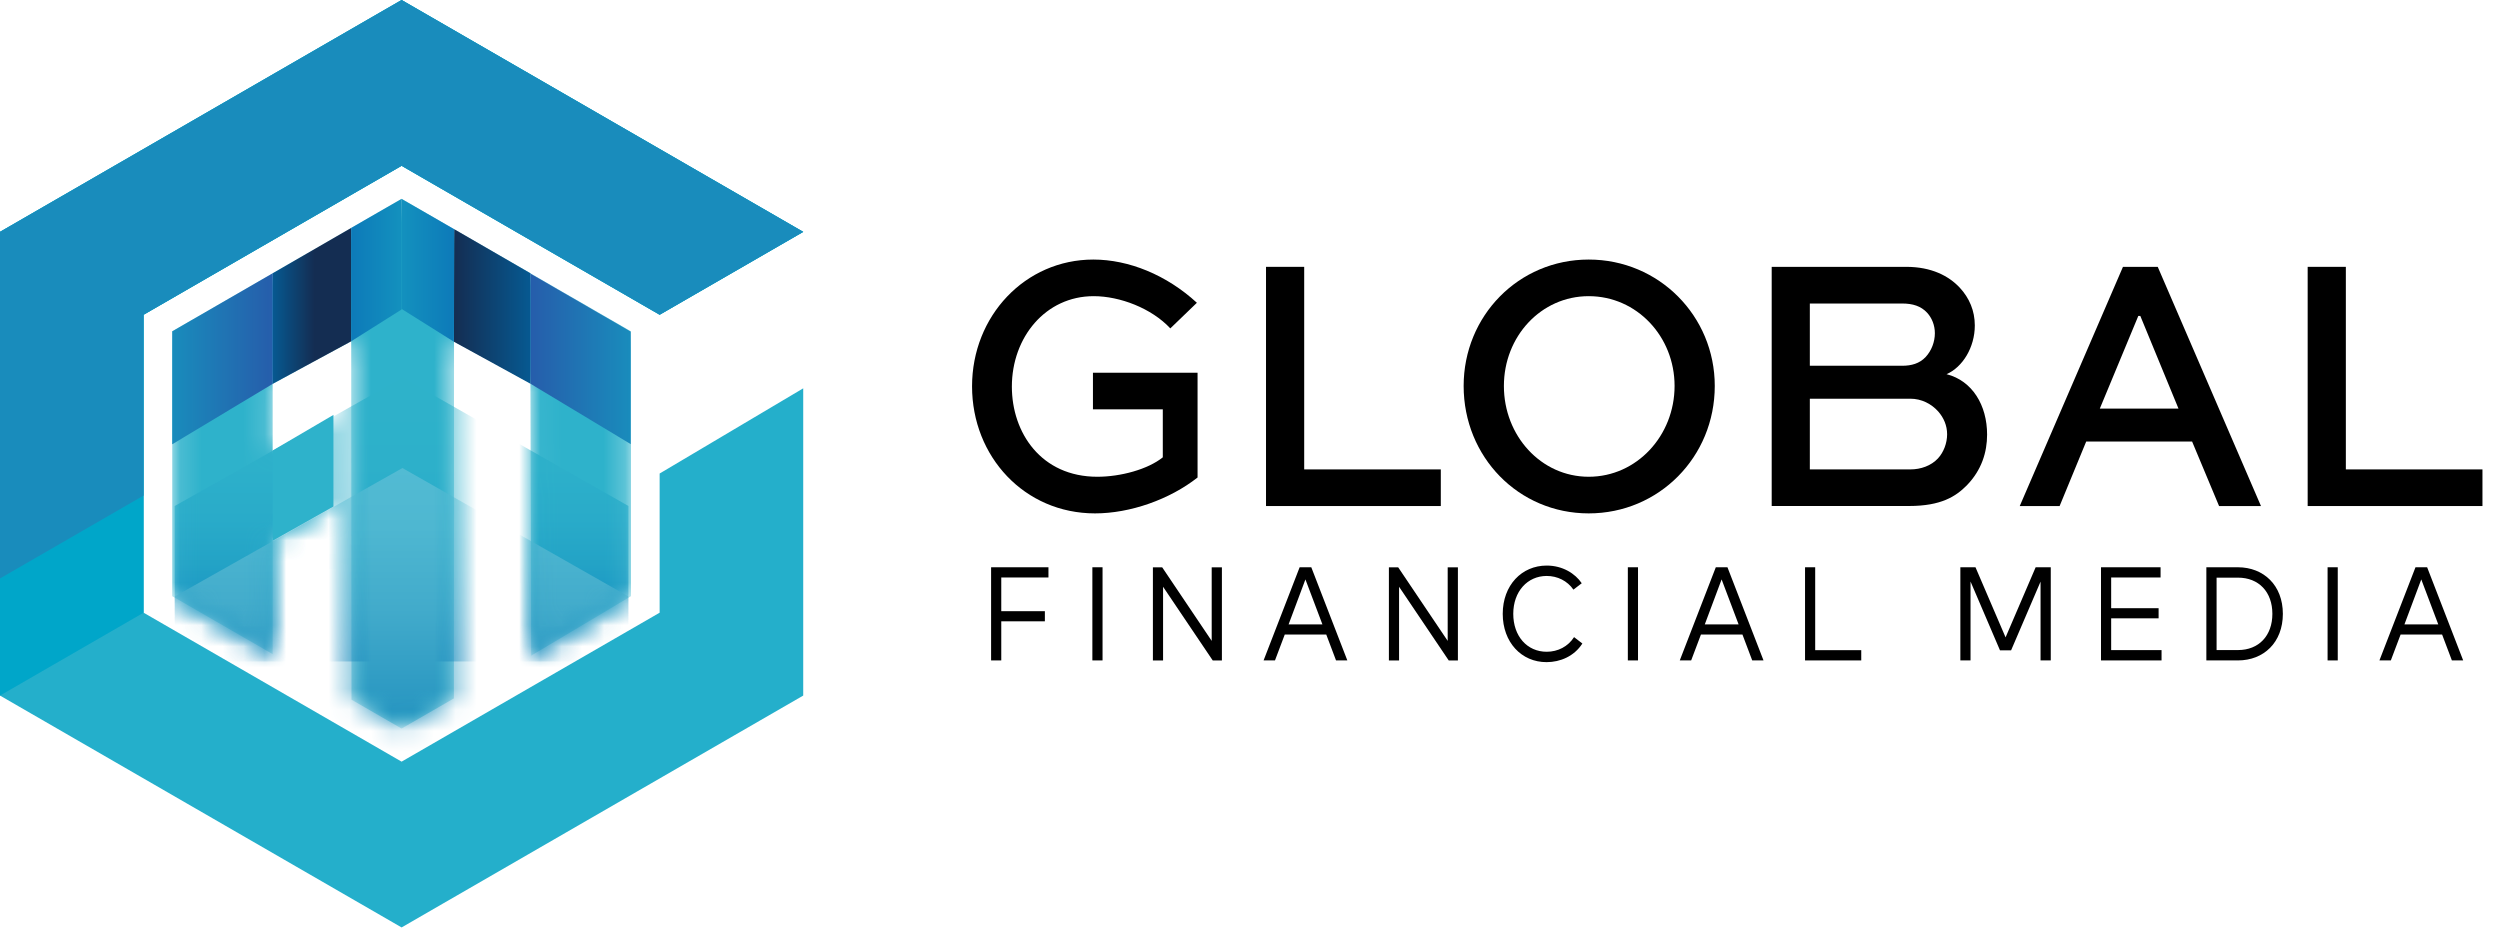 <svg width="118" height="44" viewBox="0 0 118 44" fill="none" xmlns="http://www.w3.org/2000/svg">
<path d="M55.239 15.5C54.354 14.55 52.859 13.979 51.62 13.979C49.353 13.979 47.76 15.917 47.76 18.249C47.76 20.427 49.142 22.503 51.796 22.503C52.889 22.503 54.176 22.156 54.884 21.586V19.322H51.587V17.593H56.525V22.538C55.206 23.576 53.342 24.232 51.685 24.232C48.356 24.232 45.881 21.553 45.881 18.234C45.881 14.914 48.389 12.251 51.605 12.251C53.279 12.251 55.063 12.977 56.493 14.291L55.239 15.5Z" fill="black"/>
<path d="M61.558 12.595V22.156H68.006V23.885H59.756V12.595H61.558Z" fill="black"/>
<path d="M74.987 12.251C78.299 12.251 80.937 14.914 80.937 18.216C80.937 21.571 78.299 24.232 74.987 24.232C71.675 24.232 69.084 21.568 69.084 18.216C69.084 14.912 71.675 12.251 74.987 12.251ZM74.987 22.503C77.253 22.503 79.04 20.566 79.04 18.216C79.04 15.882 77.256 13.979 74.987 13.979C72.735 13.979 70.984 15.882 70.984 18.216C70.981 20.566 72.735 22.503 74.987 22.503Z" fill="black"/>
<path d="M83.624 23.885V12.595H89.977C91.168 12.595 91.987 13.027 92.502 13.58C92.952 14.065 93.211 14.668 93.211 15.361C93.211 16.399 92.633 17.332 91.877 17.661C93.098 17.972 93.791 19.131 93.791 20.513C93.791 21.342 93.535 22.189 92.827 22.915C92.311 23.433 91.62 23.883 90.108 23.883H83.624V23.885ZM85.424 14.324V17.264H89.781C90.216 17.264 90.6 17.161 90.892 16.849C91.165 16.555 91.326 16.14 91.326 15.726C91.326 15.346 91.181 15 90.957 14.758C90.668 14.447 90.281 14.326 89.783 14.326H85.424V14.324ZM85.424 18.819V22.156H90.168C90.665 22.156 91.148 21.983 91.47 21.639C91.743 21.345 91.904 20.913 91.904 20.498C91.904 20.083 91.743 19.719 91.487 19.425C91.165 19.063 90.698 18.819 90.168 18.819H85.424Z" fill="black"/>
<path d="M100.204 12.595H101.845L106.718 23.885H104.74L103.468 20.842H98.468L97.214 23.885H95.332L100.204 12.595ZM99.111 19.287H102.825L101.023 14.912H100.928L99.111 19.287Z" fill="black"/>
<path d="M110.724 12.595V22.156H117.172V23.885H108.922V12.595H110.724Z" fill="black"/>
<path d="M47.26 27.26V28.848H49.318V29.326H47.26V31.172H46.78V26.775H49.487V27.257H47.26V27.26Z" fill="black"/>
<path d="M52.04 31.172H51.56V26.775H52.04V31.172Z" fill="black"/>
<path d="M57.674 26.777V31.175H57.242L54.897 27.695V31.175H54.417V26.777H54.855L57.192 30.25V26.777H57.674Z" fill="black"/>
<path d="M62.599 29.949H60.641L60.179 31.172H59.641L61.343 26.775H61.893L63.594 31.172H63.061L62.599 29.949ZM62.418 29.471L61.616 27.348L60.822 29.471H62.418Z" fill="black"/>
<path d="M68.813 26.777V31.175H68.381L66.036 27.695V31.175H65.556V26.777H65.994L68.331 30.25V26.777H68.813Z" fill="black"/>
<path d="M70.929 28.974C70.929 27.625 71.823 26.695 73.004 26.695C73.758 26.695 74.349 27.072 74.658 27.529L74.266 27.831C73.979 27.416 73.512 27.185 73.004 27.185C72.1 27.185 71.426 27.914 71.426 28.974C71.426 30.022 72.075 30.763 73.004 30.763C73.529 30.763 74.009 30.52 74.296 30.072L74.688 30.374C74.301 30.977 73.642 31.253 72.999 31.253C71.811 31.256 70.929 30.313 70.929 28.974Z" fill="black"/>
<path d="M77.314 31.172H76.834V26.775H77.314V31.172Z" fill="black"/>
<path d="M82.243 29.949H80.285L79.823 31.172H79.285L80.986 26.775H81.536L83.238 31.172H82.705L82.243 29.949ZM82.062 29.471L81.26 27.348L80.466 29.471H82.062Z" fill="black"/>
<path d="M87.851 30.69V31.172H85.198V26.775H85.677V30.688H87.851V30.69Z" fill="black"/>
<path d="M96.794 31.172H96.314V27.453L94.924 30.695H94.399L93.009 27.448V31.172H92.529V26.775H93.243L94.663 30.084L96.083 26.775H96.796V31.172H96.794Z" fill="black"/>
<path d="M102.025 30.69V31.172H99.167V26.775H101.979V27.257H99.647V28.707H101.886V29.185H99.647V30.685H102.025V30.69Z" fill="black"/>
<path d="M107.751 28.974C107.751 30.318 106.852 31.172 105.63 31.172H104.14V26.775H105.63C106.852 26.777 107.751 27.632 107.751 28.974ZM107.256 28.974C107.256 27.943 106.62 27.265 105.633 27.265H104.623V30.683H105.633C106.618 30.683 107.256 30.004 107.256 28.974Z" fill="black"/>
<path d="M110.342 31.172H109.862V26.775H110.342V31.172Z" fill="black"/>
<path d="M115.267 29.949H113.309L112.847 31.172H112.309L114.011 26.775H114.561L116.262 31.172H115.729L115.267 29.949ZM115.086 29.471L114.284 27.348L113.49 29.471H115.086Z" fill="black"/>
<path d="M31.135 28.919L18.955 35.95L6.777 28.919V14.856L18.955 7.825L31.135 14.856L37.912 10.944L18.955 0L0 10.944V32.831L18.955 43.775L37.912 32.831V18.329L31.135 22.35V28.919Z" fill="#24AFCB"/>
<path d="M6.777 28.919V14.856L18.955 7.825L31.135 14.856L37.912 10.944L18.955 0L0 10.944V32.831L6.777 28.919Z" fill="#00A6C9"/>
<path d="M6.777 23.39V14.856L18.955 7.825L31.135 14.856L37.912 10.944L18.955 0L0 10.944V27.303L6.777 23.39Z" fill="#198CBC"/>
<mask id="mask0_4607_3758" style="mask-type:luminance" maskUnits="userSpaceOnUse" x="8" y="9" width="22" height="26">
<path d="M18.954 9.386L8.128 15.638V28.14L12.87 30.876V25.386L15.549 23.878V19.834L12.87 21.405V18.118L16.577 16.108L16.589 33.025L18.954 34.389L21.424 32.964L21.429 16.123L25.035 18.09L25.07 30.947L29.782 28.14V15.638L18.954 9.386Z" fill="white"/>
</mask>
<g mask="url(#mask0_4607_3758)">
<path d="M18.954 9.386L8.129 15.638V28.14L12.87 30.876V25.386L15.549 23.878V19.834L12.87 21.405V18.118L16.577 16.108L16.59 33.025L18.954 34.389L21.424 32.964L21.43 16.123L25.036 18.09L25.071 30.947L29.782 28.14V15.638L18.954 9.386Z" fill="#2EB2CB"/>
</g>
<mask id="mask1_4607_3758" style="mask-type:luminance" maskUnits="userSpaceOnUse" x="8" y="9" width="22" height="26">
<path d="M18.954 9.386L8.128 15.638V28.14L12.87 30.876V25.386L15.549 23.878V19.834L12.87 21.405V18.118L16.577 16.108L16.589 33.025L18.954 34.389L21.424 32.964L21.429 16.123L25.035 18.09L25.07 30.947L29.782 28.14V15.638L18.954 9.386Z" fill="white"/>
</mask>
<g mask="url(#mask1_4607_3758)">
<path d="M29.661 31.22V23.883L18.994 17.819L8.246 23.883V31.22" fill="url(#paint0_linear_4607_3758)"/>
</g>
<mask id="mask2_4607_3758" style="mask-type:luminance" maskUnits="userSpaceOnUse" x="8" y="9" width="22" height="26">
<path d="M18.954 9.386L8.128 15.638V28.14L12.87 30.876V25.386L15.549 23.878V19.834L12.87 21.405V18.118L16.577 16.108L16.589 33.025L18.954 34.389L21.424 32.964L21.429 16.123L25.035 18.09L25.07 30.947L29.782 28.14V15.638L18.954 9.386Z" fill="white"/>
</mask>
<g mask="url(#mask2_4607_3758)">
<path d="M29.661 35.492V28.154L18.994 22.091L8.246 28.154V35.492" fill="url(#paint1_linear_4607_3758)"/>
</g>
<path d="M12.87 25.521L15.738 23.908V19.583L12.87 21.264V25.521Z" fill="#2EB2CB"/>
<path d="M21.439 10.818L25.038 12.899V18.113L21.427 16.13L21.439 10.818Z" fill="url(#paint2_linear_4607_3758)"/>
<path d="M12.87 12.899L16.577 10.758V16.108L12.87 18.118V12.899Z" fill="url(#paint3_linear_4607_3758)"/>
<path d="M18.955 14.608L16.577 16.108L16.575 10.758L18.955 9.386V14.608Z" fill="url(#paint4_linear_4607_3758)"/>
<path d="M18.953 14.58L21.423 16.13L21.436 10.818L18.953 9.386V14.58Z" fill="url(#paint5_linear_4607_3758)"/>
<path d="M25.039 18.113L29.77 20.963V15.651L25.039 12.916V18.113Z" fill="url(#paint6_linear_4607_3758)"/>
<path d="M12.871 18.118L8.129 20.97V15.638L12.871 12.899V18.118Z" fill="url(#paint7_linear_4607_3758)"/>
<defs>
<linearGradient id="paint0_linear_4607_3758" x1="18.952" y1="31.218" x2="18.952" y2="17.817" gradientUnits="userSpaceOnUse">
<stop stop-color="#0D7AB9"/>
<stop offset="0.089" stop-color="#1488BE"/>
<stop offset="0.211" stop-color="#1C97C3"/>
<stop offset="0.346" stop-color="#23A3C6"/>
<stop offset="0.499" stop-color="#29ABC9"/>
<stop offset="0.685" stop-color="#2DB0CA"/>
<stop offset="1" stop-color="#2EB2CA"/>
</linearGradient>
<linearGradient id="paint1_linear_4607_3758" x1="18.952" y1="35.49" x2="18.952" y2="22.089" gradientUnits="userSpaceOnUse">
<stop stop-color="#198CBC"/>
<stop offset="0.179" stop-color="#2B98C2"/>
<stop offset="0.504" stop-color="#42ABCB"/>
<stop offset="0.789" stop-color="#4EB7D1"/>
<stop offset="1" stop-color="#52BBD3"/>
</linearGradient>
<linearGradient id="paint2_linear_4607_3758" x1="21.426" y1="14.464" x2="25.039" y2="14.464" gradientUnits="userSpaceOnUse">
<stop stop-color="#142D52"/>
<stop offset="1" stop-color="#065991"/>
</linearGradient>
<linearGradient id="paint3_linear_4607_3758" x1="12.869" y1="14.438" x2="16.576" y2="14.438" gradientUnits="userSpaceOnUse">
<stop stop-color="#065991"/>
<stop offset="0.533" stop-color="#142D52"/>
</linearGradient>
<linearGradient id="paint4_linear_4607_3758" x1="16.576" y1="12.747" x2="18.956" y2="12.747" gradientUnits="userSpaceOnUse">
<stop stop-color="#0D7AB9"/>
<stop offset="1" stop-color="#1391BE"/>
</linearGradient>
<linearGradient id="paint5_linear_4607_3758" x1="21.437" y1="12.758" x2="18.953" y2="12.758" gradientUnits="userSpaceOnUse">
<stop stop-color="#0D7AB9"/>
<stop offset="1" stop-color="#1391BE"/>
</linearGradient>
<linearGradient id="paint6_linear_4607_3758" x1="29.77" y1="16.94" x2="25.039" y2="16.94" gradientUnits="userSpaceOnUse">
<stop stop-color="#198CBC"/>
<stop offset="1" stop-color="#265DAB"/>
</linearGradient>
<linearGradient id="paint7_linear_4607_3758" x1="8.128" y1="16.935" x2="12.872" y2="16.935" gradientUnits="userSpaceOnUse">
<stop stop-color="#198CBC"/>
<stop offset="1" stop-color="#265DAB"/>
</linearGradient>
</defs>
</svg>

